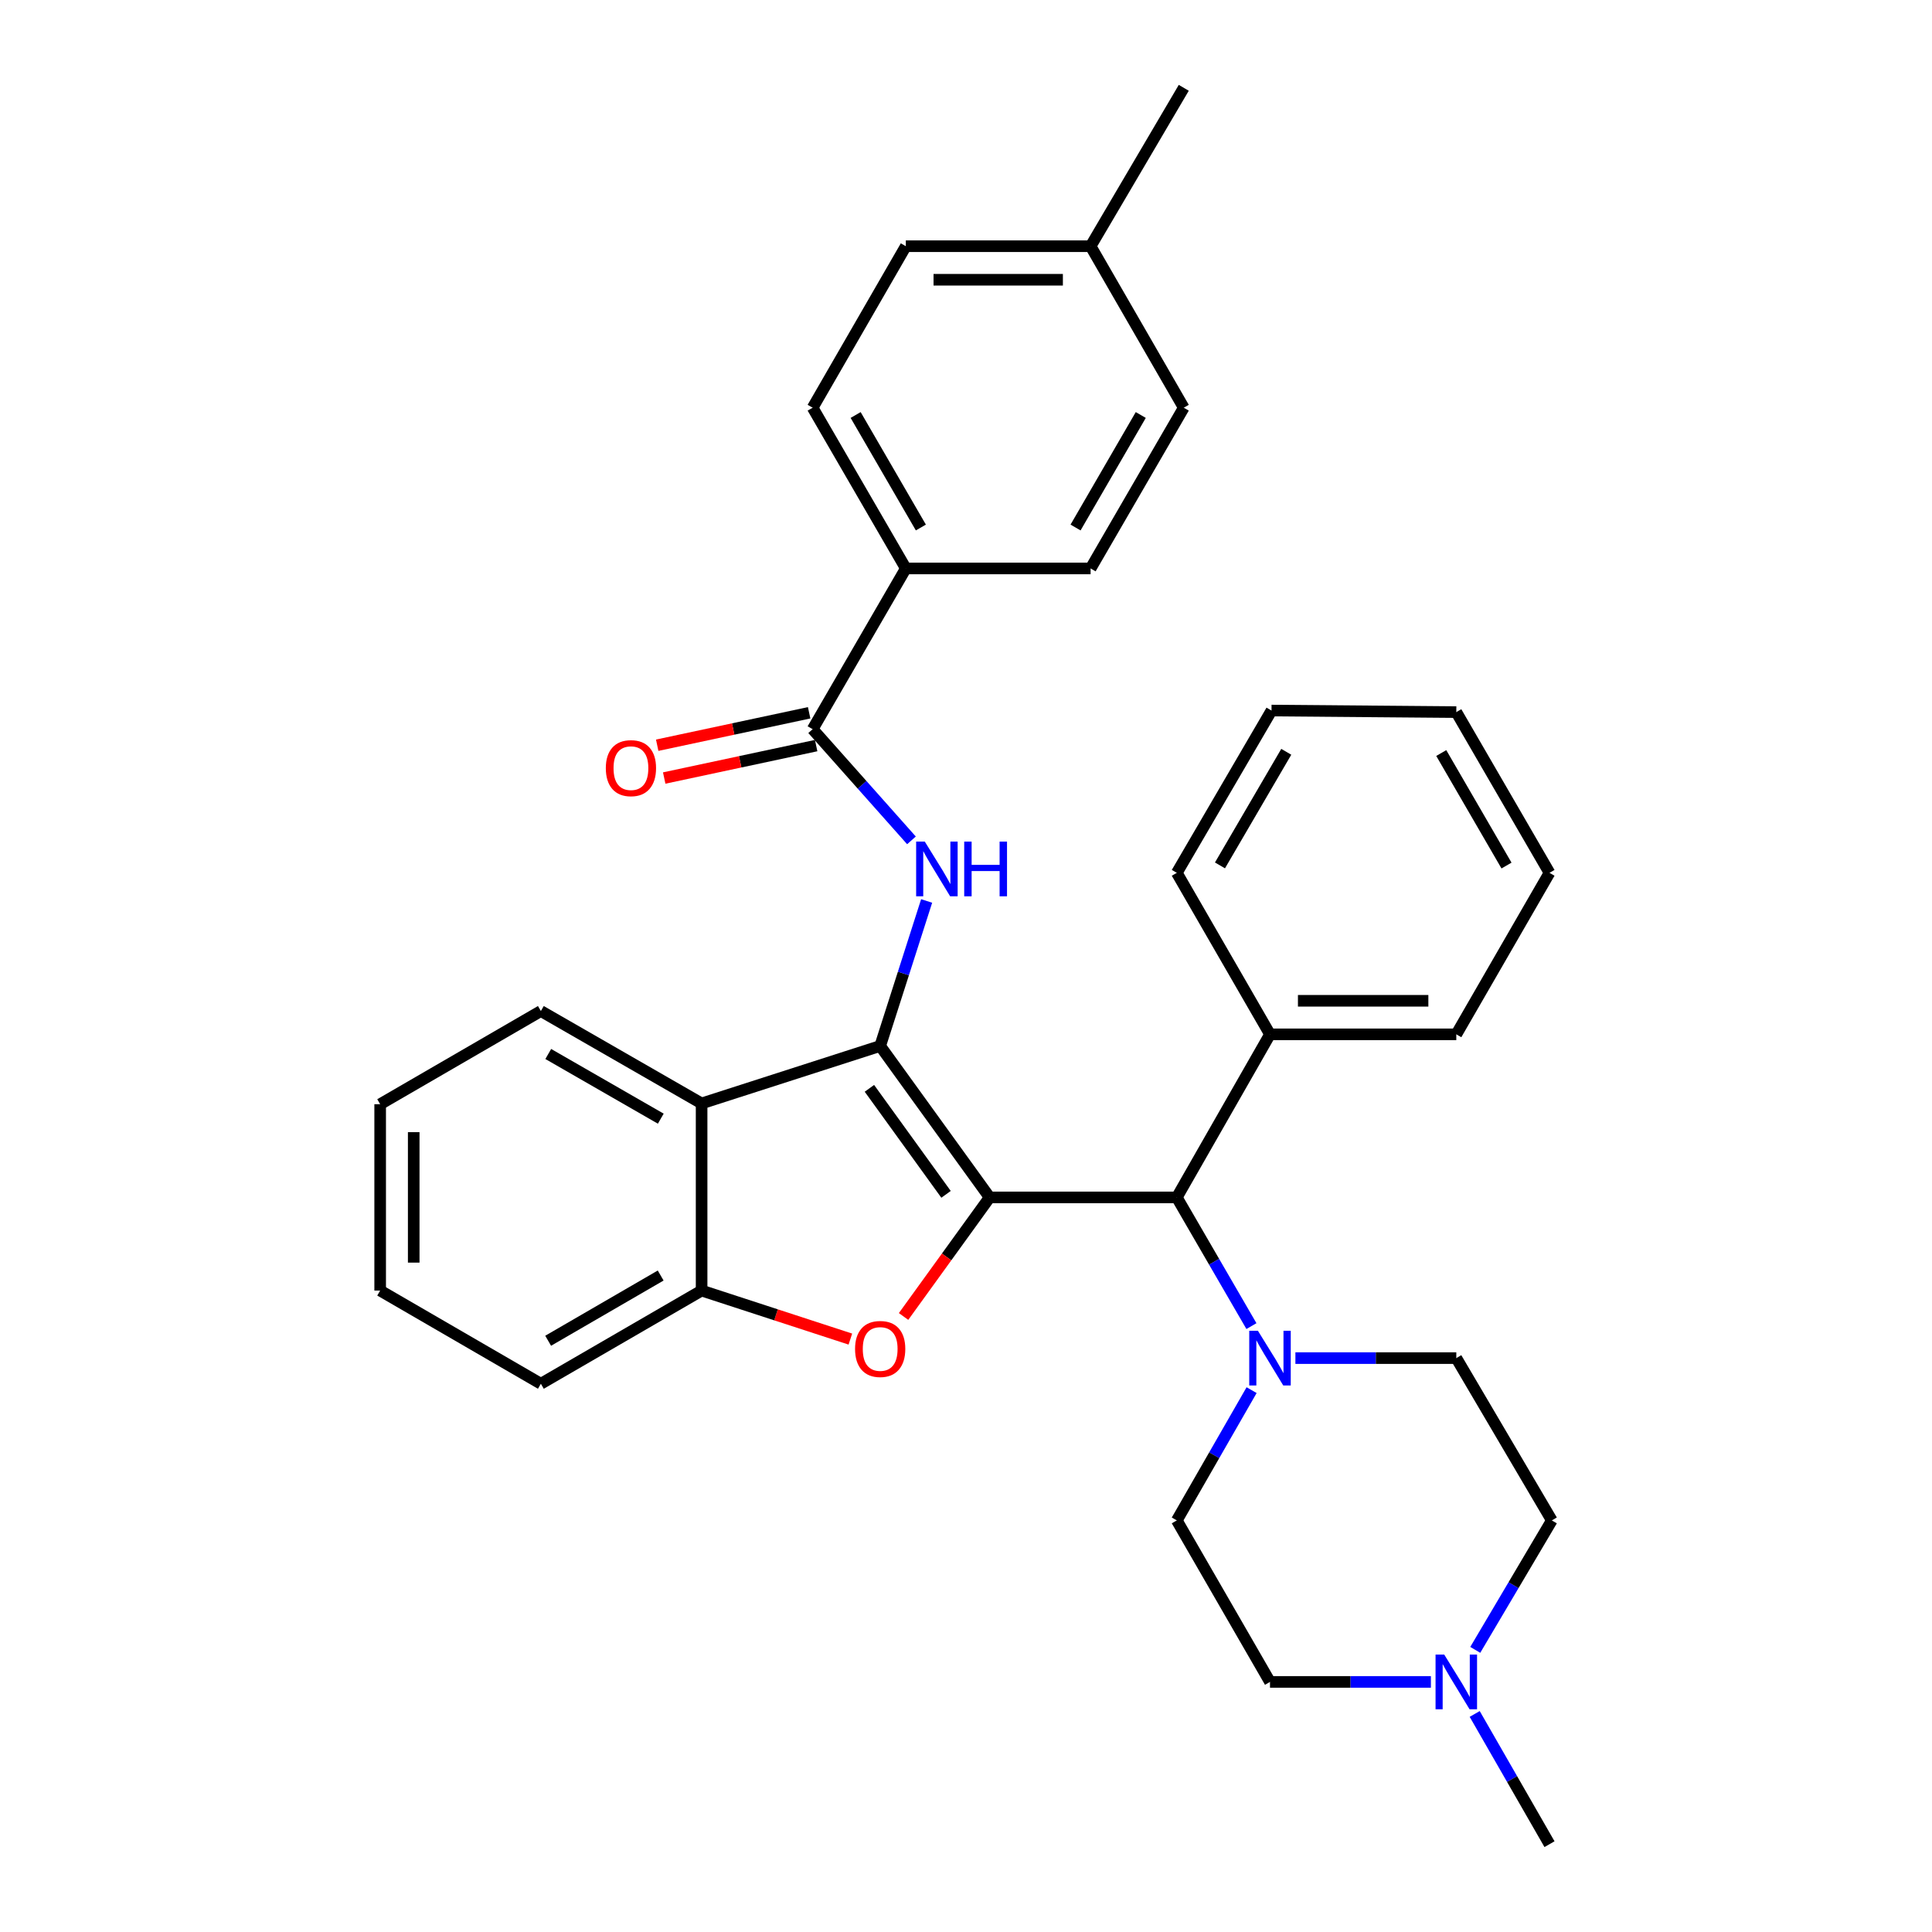 <?xml version='1.0' encoding='iso-8859-1'?>
<svg version='1.1' baseProfile='full'
              xmlns='http://www.w3.org/2000/svg'
                      xmlns:rdkit='http://www.rdkit.org/xml'
                      xmlns:xlink='http://www.w3.org/1999/xlink'
                  xml:space='preserve'
width='1000px' height='1000px' viewBox='0 0 1000 1000'>
<!-- END OF HEADER -->
<rect style='opacity:1.0;fill:#FFFFFF;stroke:none' width='1000' height='1000' x='0' y='0'> </rect>
<path class='bond-0' d='M 512.241,619.776 L 455.58,541.392' style='fill:none;fill-rule:evenodd;stroke:#000000;stroke-width:6px;stroke-linecap:butt;stroke-linejoin:miter;stroke-opacity:1' />
<path class='bond-0' d='M 489.67,618.19 L 450.007,563.321' style='fill:none;fill-rule:evenodd;stroke:#000000;stroke-width:6px;stroke-linecap:butt;stroke-linejoin:miter;stroke-opacity:1' />
<path class='bond-1' d='M 512.241,619.776 L 489.961,650.59' style='fill:none;fill-rule:evenodd;stroke:#000000;stroke-width:6px;stroke-linecap:butt;stroke-linejoin:miter;stroke-opacity:1' />
<path class='bond-1' d='M 489.961,650.59 L 467.682,681.404' style='fill:none;fill-rule:evenodd;stroke:#FF0000;stroke-width:6px;stroke-linecap:butt;stroke-linejoin:miter;stroke-opacity:1' />
<path class='bond-4' d='M 512.241,619.776 L 609.108,619.776' style='fill:none;fill-rule:evenodd;stroke:#000000;stroke-width:6px;stroke-linecap:butt;stroke-linejoin:miter;stroke-opacity:1' />
<path class='bond-2' d='M 455.58,541.392 L 467.603,503.865' style='fill:none;fill-rule:evenodd;stroke:#000000;stroke-width:6px;stroke-linecap:butt;stroke-linejoin:miter;stroke-opacity:1' />
<path class='bond-2' d='M 467.603,503.865 L 479.626,466.338' style='fill:none;fill-rule:evenodd;stroke:#0000FF;stroke-width:6px;stroke-linecap:butt;stroke-linejoin:miter;stroke-opacity:1' />
<path class='bond-3' d='M 455.58,541.392 L 363.15,571.14' style='fill:none;fill-rule:evenodd;stroke:#000000;stroke-width:6px;stroke-linecap:butt;stroke-linejoin:miter;stroke-opacity:1' />
<path class='bond-6' d='M 440.149,693.109 L 401.65,680.553' style='fill:none;fill-rule:evenodd;stroke:#FF0000;stroke-width:6px;stroke-linecap:butt;stroke-linejoin:miter;stroke-opacity:1' />
<path class='bond-6' d='M 401.65,680.553 L 363.15,667.997' style='fill:none;fill-rule:evenodd;stroke:#000000;stroke-width:6px;stroke-linecap:butt;stroke-linejoin:miter;stroke-opacity:1' />
<path class='bond-5' d='M 471.773,434.968 L 446.197,406.197' style='fill:none;fill-rule:evenodd;stroke:#0000FF;stroke-width:6px;stroke-linecap:butt;stroke-linejoin:miter;stroke-opacity:1' />
<path class='bond-5' d='M 446.197,406.197 L 420.622,377.426' style='fill:none;fill-rule:evenodd;stroke:#000000;stroke-width:6px;stroke-linecap:butt;stroke-linejoin:miter;stroke-opacity:1' />
<path class='bond-21' d='M 363.15,571.14 L 279.952,523.315' style='fill:none;fill-rule:evenodd;stroke:#000000;stroke-width:6px;stroke-linecap:butt;stroke-linejoin:miter;stroke-opacity:1' />
<path class='bond-21' d='M 342.017,579.02 L 283.779,545.542' style='fill:none;fill-rule:evenodd;stroke:#000000;stroke-width:6px;stroke-linecap:butt;stroke-linejoin:miter;stroke-opacity:1' />
<path class='bond-32' d='M 363.15,571.14 L 363.15,667.997' style='fill:none;fill-rule:evenodd;stroke:#000000;stroke-width:6px;stroke-linecap:butt;stroke-linejoin:miter;stroke-opacity:1' />
<path class='bond-7' d='M 609.108,619.776 L 628.424,653.084' style='fill:none;fill-rule:evenodd;stroke:#000000;stroke-width:6px;stroke-linecap:butt;stroke-linejoin:miter;stroke-opacity:1' />
<path class='bond-7' d='M 628.424,653.084 L 647.741,686.391' style='fill:none;fill-rule:evenodd;stroke:#0000FF;stroke-width:6px;stroke-linecap:butt;stroke-linejoin:miter;stroke-opacity:1' />
<path class='bond-13' d='M 609.108,619.776 L 657.348,535.372' style='fill:none;fill-rule:evenodd;stroke:#000000;stroke-width:6px;stroke-linecap:butt;stroke-linejoin:miter;stroke-opacity:1' />
<path class='bond-9' d='M 420.622,377.426 L 468.853,294.229' style='fill:none;fill-rule:evenodd;stroke:#000000;stroke-width:6px;stroke-linecap:butt;stroke-linejoin:miter;stroke-opacity:1' />
<path class='bond-10' d='M 418.809,368.936 L 379.486,377.333' style='fill:none;fill-rule:evenodd;stroke:#000000;stroke-width:6px;stroke-linecap:butt;stroke-linejoin:miter;stroke-opacity:1' />
<path class='bond-10' d='M 379.486,377.333 L 340.163,385.73' style='fill:none;fill-rule:evenodd;stroke:#FF0000;stroke-width:6px;stroke-linecap:butt;stroke-linejoin:miter;stroke-opacity:1' />
<path class='bond-10' d='M 422.435,385.917 L 383.112,394.314' style='fill:none;fill-rule:evenodd;stroke:#000000;stroke-width:6px;stroke-linecap:butt;stroke-linejoin:miter;stroke-opacity:1' />
<path class='bond-10' d='M 383.112,394.314 L 343.789,402.71' style='fill:none;fill-rule:evenodd;stroke:#FF0000;stroke-width:6px;stroke-linecap:butt;stroke-linejoin:miter;stroke-opacity:1' />
<path class='bond-22' d='M 363.15,667.997 L 279.952,716.228' style='fill:none;fill-rule:evenodd;stroke:#000000;stroke-width:6px;stroke-linecap:butt;stroke-linejoin:miter;stroke-opacity:1' />
<path class='bond-22' d='M 341.962,660.21 L 283.724,693.972' style='fill:none;fill-rule:evenodd;stroke:#000000;stroke-width:6px;stroke-linecap:butt;stroke-linejoin:miter;stroke-opacity:1' />
<path class='bond-11' d='M 670.499,702.955 L 712.139,702.955' style='fill:none;fill-rule:evenodd;stroke:#0000FF;stroke-width:6px;stroke-linecap:butt;stroke-linejoin:miter;stroke-opacity:1' />
<path class='bond-11' d='M 712.139,702.955 L 753.78,702.955' style='fill:none;fill-rule:evenodd;stroke:#000000;stroke-width:6px;stroke-linecap:butt;stroke-linejoin:miter;stroke-opacity:1' />
<path class='bond-12' d='M 647.826,719.537 L 628.467,753.25' style='fill:none;fill-rule:evenodd;stroke:#0000FF;stroke-width:6px;stroke-linecap:butt;stroke-linejoin:miter;stroke-opacity:1' />
<path class='bond-12' d='M 628.467,753.25 L 609.108,786.963' style='fill:none;fill-rule:evenodd;stroke:#000000;stroke-width:6px;stroke-linecap:butt;stroke-linejoin:miter;stroke-opacity:1' />
<path class='bond-8' d='M 740.63,870.557 L 698.989,870.557' style='fill:none;fill-rule:evenodd;stroke:#0000FF;stroke-width:6px;stroke-linecap:butt;stroke-linejoin:miter;stroke-opacity:1' />
<path class='bond-8' d='M 698.989,870.557 L 657.348,870.557' style='fill:none;fill-rule:evenodd;stroke:#000000;stroke-width:6px;stroke-linecap:butt;stroke-linejoin:miter;stroke-opacity:1' />
<path class='bond-23' d='M 763.304,887.138 L 782.662,920.842' style='fill:none;fill-rule:evenodd;stroke:#0000FF;stroke-width:6px;stroke-linecap:butt;stroke-linejoin:miter;stroke-opacity:1' />
<path class='bond-23' d='M 782.662,920.842 L 802.021,954.545' style='fill:none;fill-rule:evenodd;stroke:#000000;stroke-width:6px;stroke-linecap:butt;stroke-linejoin:miter;stroke-opacity:1' />
<path class='bond-33' d='M 763.592,853.968 L 783.409,820.466' style='fill:none;fill-rule:evenodd;stroke:#0000FF;stroke-width:6px;stroke-linecap:butt;stroke-linejoin:miter;stroke-opacity:1' />
<path class='bond-33' d='M 783.409,820.466 L 803.226,786.963' style='fill:none;fill-rule:evenodd;stroke:#000000;stroke-width:6px;stroke-linecap:butt;stroke-linejoin:miter;stroke-opacity:1' />
<path class='bond-14' d='M 468.853,294.229 L 420.622,211.031' style='fill:none;fill-rule:evenodd;stroke:#000000;stroke-width:6px;stroke-linecap:butt;stroke-linejoin:miter;stroke-opacity:1' />
<path class='bond-14' d='M 476.639,273.041 L 442.878,214.802' style='fill:none;fill-rule:evenodd;stroke:#000000;stroke-width:6px;stroke-linecap:butt;stroke-linejoin:miter;stroke-opacity:1' />
<path class='bond-15' d='M 468.853,294.229 L 564.494,294.229' style='fill:none;fill-rule:evenodd;stroke:#000000;stroke-width:6px;stroke-linecap:butt;stroke-linejoin:miter;stroke-opacity:1' />
<path class='bond-17' d='M 753.78,702.955 L 803.226,786.963' style='fill:none;fill-rule:evenodd;stroke:#000000;stroke-width:6px;stroke-linecap:butt;stroke-linejoin:miter;stroke-opacity:1' />
<path class='bond-16' d='M 609.108,786.963 L 657.348,870.557' style='fill:none;fill-rule:evenodd;stroke:#000000;stroke-width:6px;stroke-linecap:butt;stroke-linejoin:miter;stroke-opacity:1' />
<path class='bond-24' d='M 657.348,535.372 L 753.78,535.372' style='fill:none;fill-rule:evenodd;stroke:#000000;stroke-width:6px;stroke-linecap:butt;stroke-linejoin:miter;stroke-opacity:1' />
<path class='bond-24' d='M 671.813,518.009 L 739.315,518.009' style='fill:none;fill-rule:evenodd;stroke:#000000;stroke-width:6px;stroke-linecap:butt;stroke-linejoin:miter;stroke-opacity:1' />
<path class='bond-25' d='M 657.348,535.372 L 609.108,451.779' style='fill:none;fill-rule:evenodd;stroke:#000000;stroke-width:6px;stroke-linecap:butt;stroke-linejoin:miter;stroke-opacity:1' />
<path class='bond-19' d='M 420.622,211.031 L 468.853,127.437' style='fill:none;fill-rule:evenodd;stroke:#000000;stroke-width:6px;stroke-linecap:butt;stroke-linejoin:miter;stroke-opacity:1' />
<path class='bond-18' d='M 564.494,294.229 L 612.715,211.031' style='fill:none;fill-rule:evenodd;stroke:#000000;stroke-width:6px;stroke-linecap:butt;stroke-linejoin:miter;stroke-opacity:1' />
<path class='bond-18' d='M 556.705,273.042 L 590.46,214.803' style='fill:none;fill-rule:evenodd;stroke:#000000;stroke-width:6px;stroke-linecap:butt;stroke-linejoin:miter;stroke-opacity:1' />
<path class='bond-20' d='M 612.715,211.031 L 564.494,127.437' style='fill:none;fill-rule:evenodd;stroke:#000000;stroke-width:6px;stroke-linecap:butt;stroke-linejoin:miter;stroke-opacity:1' />
<path class='bond-36' d='M 468.853,127.437 L 564.494,127.437' style='fill:none;fill-rule:evenodd;stroke:#000000;stroke-width:6px;stroke-linecap:butt;stroke-linejoin:miter;stroke-opacity:1' />
<path class='bond-36' d='M 483.199,144.8 L 550.148,144.8' style='fill:none;fill-rule:evenodd;stroke:#000000;stroke-width:6px;stroke-linecap:butt;stroke-linejoin:miter;stroke-opacity:1' />
<path class='bond-26' d='M 564.494,127.437 L 612.715,45.455' style='fill:none;fill-rule:evenodd;stroke:#000000;stroke-width:6px;stroke-linecap:butt;stroke-linejoin:miter;stroke-opacity:1' />
<path class='bond-27' d='M 279.952,523.315 L 196.774,571.536' style='fill:none;fill-rule:evenodd;stroke:#000000;stroke-width:6px;stroke-linecap:butt;stroke-linejoin:miter;stroke-opacity:1' />
<path class='bond-28' d='M 279.952,716.228 L 196.774,667.997' style='fill:none;fill-rule:evenodd;stroke:#000000;stroke-width:6px;stroke-linecap:butt;stroke-linejoin:miter;stroke-opacity:1' />
<path class='bond-29' d='M 753.78,535.372 L 802.021,451.779' style='fill:none;fill-rule:evenodd;stroke:#000000;stroke-width:6px;stroke-linecap:butt;stroke-linejoin:miter;stroke-opacity:1' />
<path class='bond-30' d='M 609.108,451.779 L 658.129,367.78' style='fill:none;fill-rule:evenodd;stroke:#000000;stroke-width:6px;stroke-linecap:butt;stroke-linejoin:miter;stroke-opacity:1' />
<path class='bond-30' d='M 631.457,447.931 L 665.772,389.132' style='fill:none;fill-rule:evenodd;stroke:#000000;stroke-width:6px;stroke-linecap:butt;stroke-linejoin:miter;stroke-opacity:1' />
<path class='bond-34' d='M 196.774,571.536 L 196.774,667.997' style='fill:none;fill-rule:evenodd;stroke:#000000;stroke-width:6px;stroke-linecap:butt;stroke-linejoin:miter;stroke-opacity:1' />
<path class='bond-34' d='M 214.137,586.005 L 214.137,653.528' style='fill:none;fill-rule:evenodd;stroke:#000000;stroke-width:6px;stroke-linecap:butt;stroke-linejoin:miter;stroke-opacity:1' />
<path class='bond-35' d='M 802.021,451.779 L 753.78,368.581' style='fill:none;fill-rule:evenodd;stroke:#000000;stroke-width:6px;stroke-linecap:butt;stroke-linejoin:miter;stroke-opacity:1' />
<path class='bond-35' d='M 779.764,448.009 L 745.996,389.77' style='fill:none;fill-rule:evenodd;stroke:#000000;stroke-width:6px;stroke-linecap:butt;stroke-linejoin:miter;stroke-opacity:1' />
<path class='bond-31' d='M 658.129,367.78 L 753.78,368.581' style='fill:none;fill-rule:evenodd;stroke:#000000;stroke-width:6px;stroke-linecap:butt;stroke-linejoin:miter;stroke-opacity:1' />
<path  class='atom-2' d='M 442.58 698.221
Q 442.58 691.421, 445.94 687.621
Q 449.3 683.821, 455.58 683.821
Q 461.86 683.821, 465.22 687.621
Q 468.58 691.421, 468.58 698.221
Q 468.58 705.101, 465.18 709.021
Q 461.78 712.901, 455.58 712.901
Q 449.34 712.901, 445.94 709.021
Q 442.58 705.141, 442.58 698.221
M 455.58 709.701
Q 459.9 709.701, 462.22 706.821
Q 464.58 703.901, 464.58 698.221
Q 464.58 692.661, 462.22 689.861
Q 459.9 687.021, 455.58 687.021
Q 451.26 687.021, 448.9 689.821
Q 446.58 692.621, 446.58 698.221
Q 446.58 703.941, 448.9 706.821
Q 451.26 709.701, 455.58 709.701
' fill='#FF0000'/>
<path  class='atom-3' d='M 478.673 435.613
L 487.953 450.613
Q 488.873 452.093, 490.353 454.773
Q 491.833 457.453, 491.913 457.613
L 491.913 435.613
L 495.673 435.613
L 495.673 463.933
L 491.793 463.933
L 481.833 447.533
Q 480.673 445.613, 479.433 443.413
Q 478.233 441.213, 477.873 440.533
L 477.873 463.933
L 474.193 463.933
L 474.193 435.613
L 478.673 435.613
' fill='#0000FF'/>
<path  class='atom-3' d='M 499.073 435.613
L 502.913 435.613
L 502.913 447.653
L 517.393 447.653
L 517.393 435.613
L 521.233 435.613
L 521.233 463.933
L 517.393 463.933
L 517.393 450.853
L 502.913 450.853
L 502.913 463.933
L 499.073 463.933
L 499.073 435.613
' fill='#0000FF'/>
<path  class='atom-8' d='M 651.088 688.795
L 660.368 703.795
Q 661.288 705.275, 662.768 707.955
Q 664.248 710.635, 664.328 710.795
L 664.328 688.795
L 668.088 688.795
L 668.088 717.115
L 664.208 717.115
L 654.248 700.715
Q 653.088 698.795, 651.848 696.595
Q 650.648 694.395, 650.288 693.715
L 650.288 717.115
L 646.608 717.115
L 646.608 688.795
L 651.088 688.795
' fill='#0000FF'/>
<path  class='atom-9' d='M 747.52 856.397
L 756.8 871.397
Q 757.72 872.877, 759.2 875.557
Q 760.68 878.237, 760.76 878.397
L 760.76 856.397
L 764.52 856.397
L 764.52 884.717
L 760.64 884.717
L 750.68 868.317
Q 749.52 866.397, 748.28 864.197
Q 747.08 861.997, 746.72 861.317
L 746.72 884.717
L 743.04 884.717
L 743.04 856.397
L 747.52 856.397
' fill='#0000FF'/>
<path  class='atom-11' d='M 313.572 397.59
Q 313.572 390.79, 316.932 386.99
Q 320.292 383.19, 326.572 383.19
Q 332.852 383.19, 336.212 386.99
Q 339.572 390.79, 339.572 397.59
Q 339.572 404.47, 336.172 408.39
Q 332.772 412.27, 326.572 412.27
Q 320.332 412.27, 316.932 408.39
Q 313.572 404.51, 313.572 397.59
M 326.572 409.07
Q 330.892 409.07, 333.212 406.19
Q 335.572 403.27, 335.572 397.59
Q 335.572 392.03, 333.212 389.23
Q 330.892 386.39, 326.572 386.39
Q 322.252 386.39, 319.892 389.19
Q 317.572 391.99, 317.572 397.59
Q 317.572 403.31, 319.892 406.19
Q 322.252 409.07, 326.572 409.07
' fill='#FF0000'/>
</svg>
